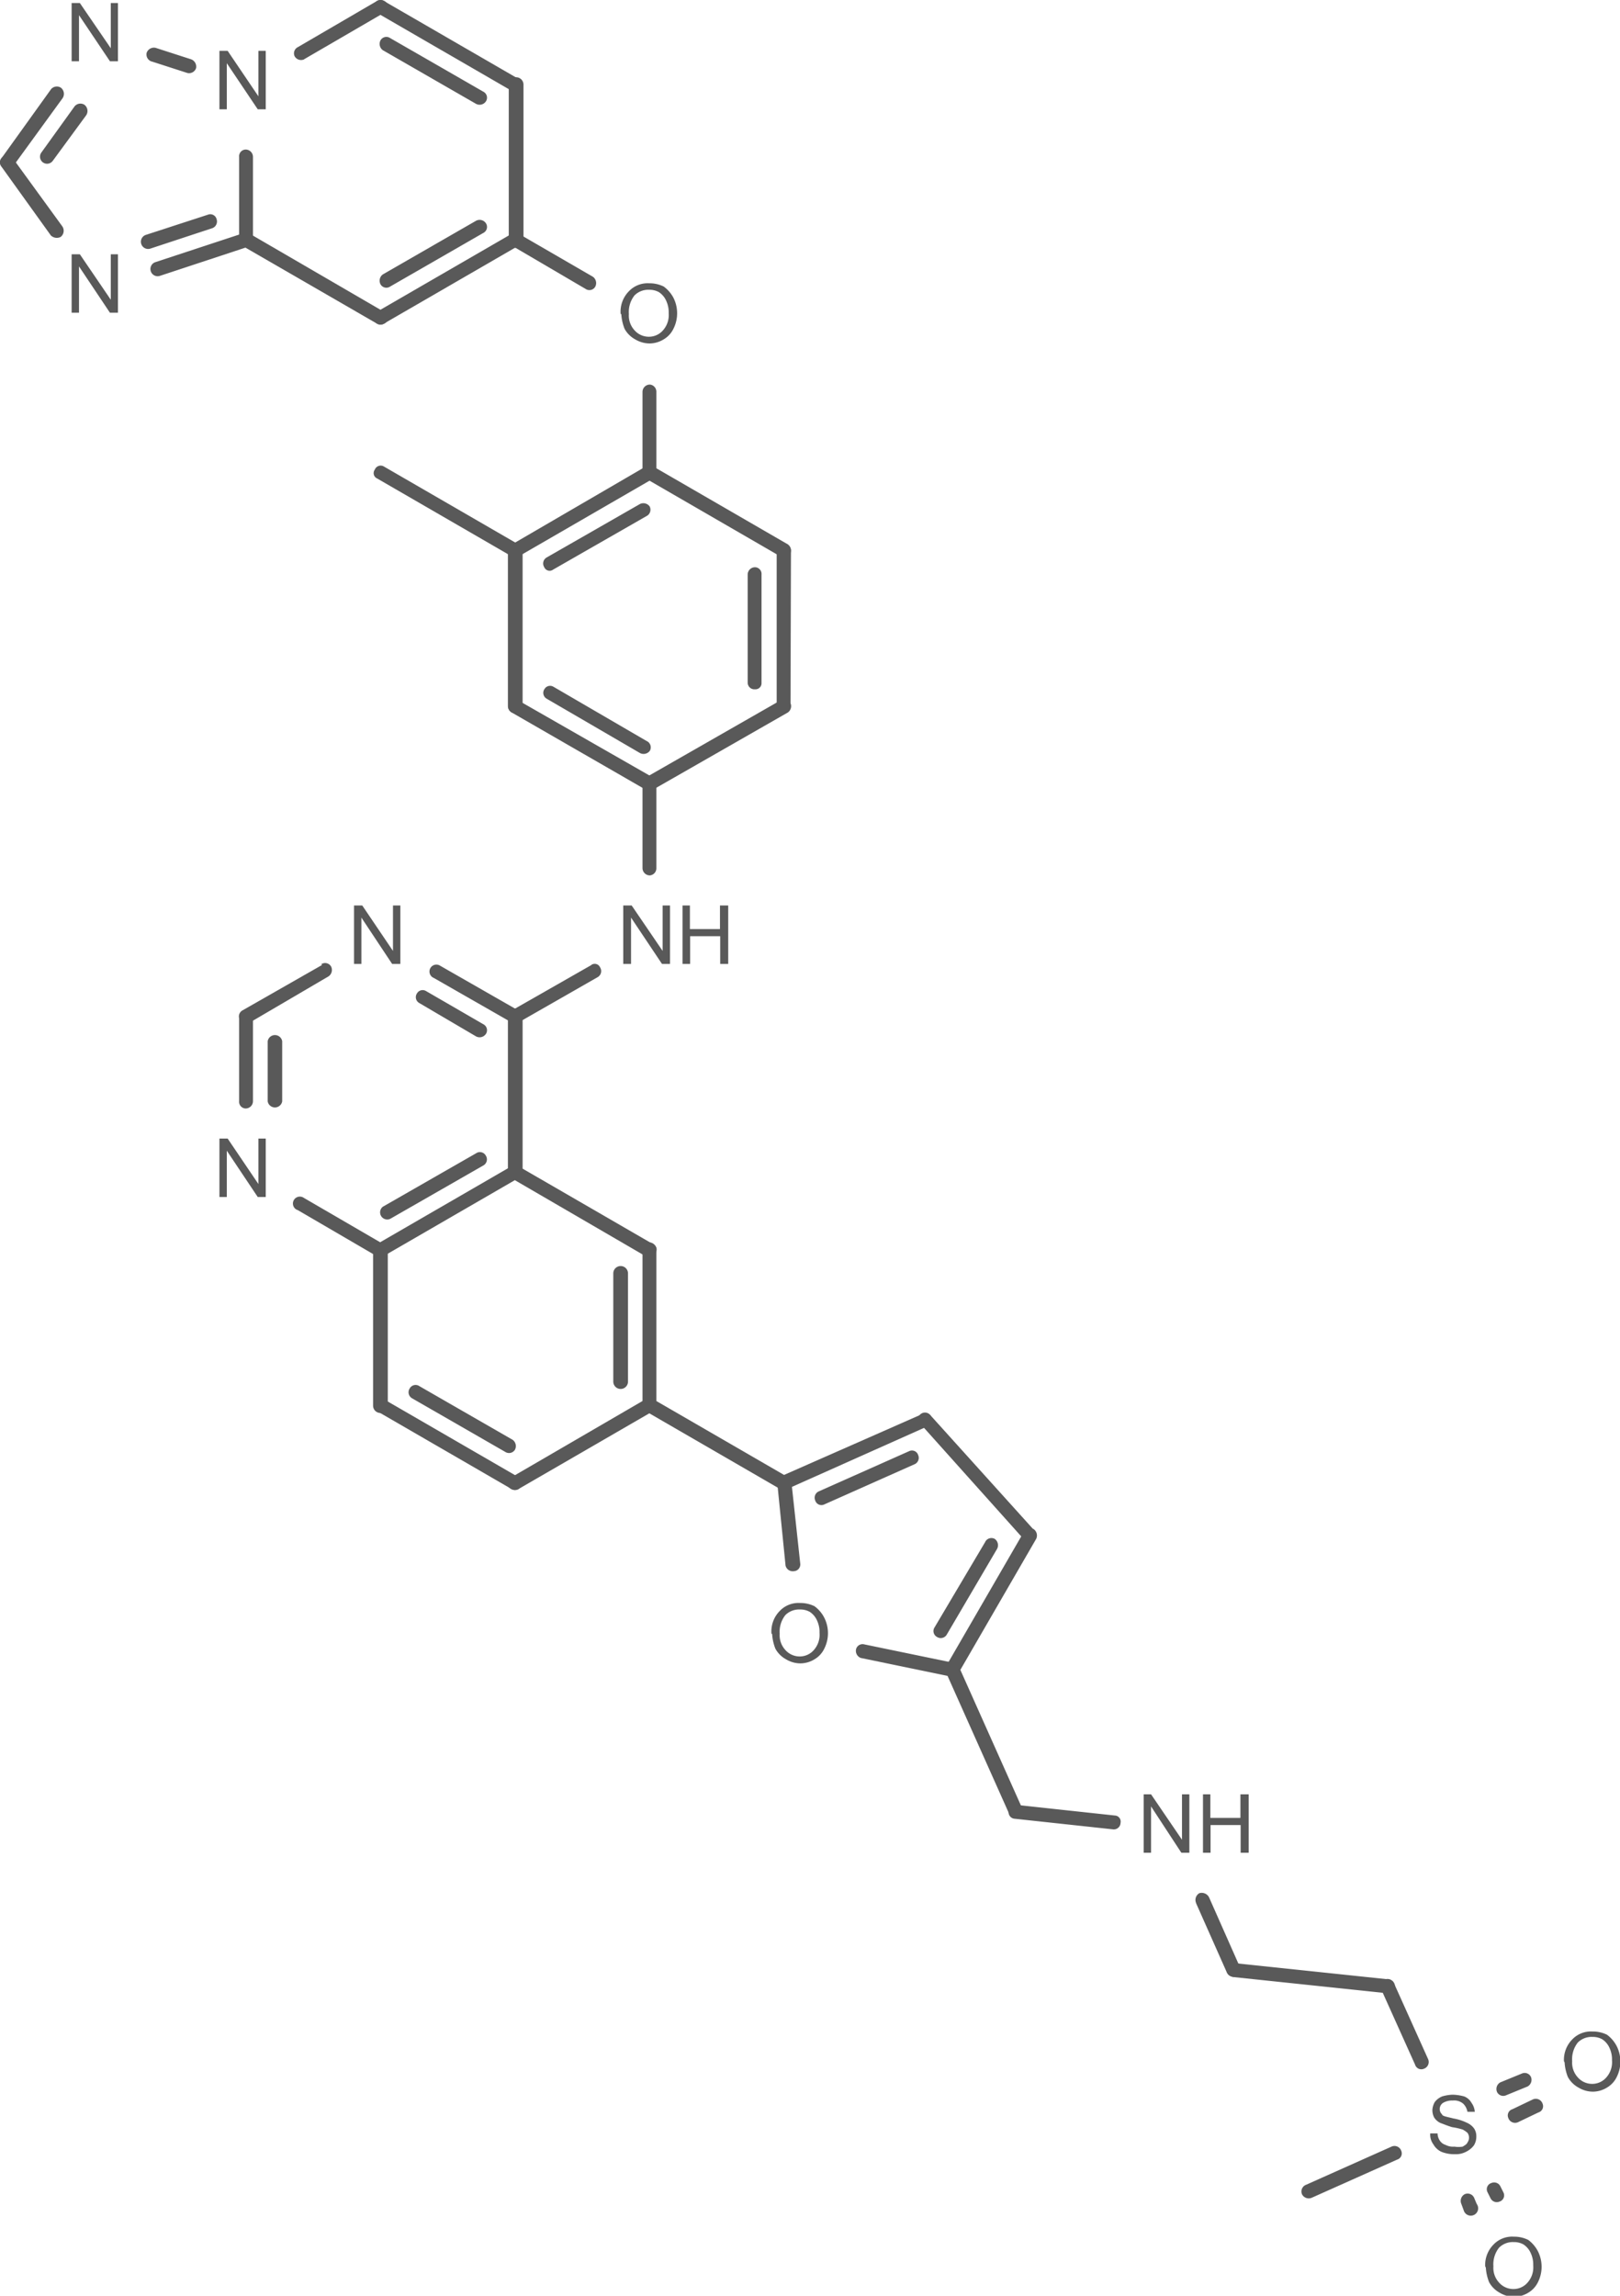 <svg id="Layer_1" data-name="Layer 1" xmlns="http://www.w3.org/2000/svg" xmlns:xlink="http://www.w3.org/1999/xlink" viewBox="0 0 74.86 106.08"><defs><style>.cls-1,.cls-2{fill:none;}.cls-x{clip-path:url(#clip-path);}.cls-z{clip-path:url(#clip-path-2);}.cls-4{fill:#595959;}.cls-y{clip-path:url(#clip-path-3);}</style><clipPath id="clip-path"><polygon class="cls-1" points="221 340 389.75 340 389.75 452.5 221 452.5 221 340 221 340"/></clipPath><clipPath id="clip-path-2" transform="translate(-267.81 -342.89)"><polygon class="cls-2" points="221 340 389.75 340 389.75 452.5 221 452.5 221 340 221 340"/></clipPath><clipPath id="clip-path-3" transform="translate(-267.81 -342.89)"><path class="cls-1" d="M272.6,342.55a1,1,0,0,1,1,1v2a1,1,0,0,1-1,1h-.53a1,1,0,0,1-1-1v-2a1,1,0,0,1,1-1Zm6.83,2.25a1,1,0,0,1,1,1v2a1,1,0,0,1-1,1h-.53a1,1,0,0,1-1-1v-2a1,1,0,0,1,1-1Zm-6.83,9.38a1,1,0,0,1,1,1v2a1,1,0,0,1-1,1h-.53a1,1,0,0,1-1-1v-2a1,1,0,0,1,1-1Zm25.73,1.35a1,1,0,0,1,1,1v2.1a1.07,1.07,0,0,1-1,1.05h-1a1,1,0,0,1-1.05-1.05v-2.1a1,1,0,0,1,1.05-1Zm-12.68,28.76a1,1,0,0,1,1,1v2a1,1,0,0,1-1,1h-.53a1,1,0,0,1-1-1v-2a1,1,0,0,1,1-1Zm15.45,0a1,1,0,0,1,1,1v2a1,1,0,0,1-1,1h-3.53a1,1,0,0,1-1-1v-2a1,1,0,0,1,1-1Zm-21.68,10.76a1,1,0,0,1,1,1v2a1,1,0,0,1-1,1h-.53a1,1,0,0,1-1-1v-2a1,1,0,0,1,1-1ZM305.3,416.5a1,1,0,0,1,1,1.05v2.06a1,1,0,0,1-1,1.05h-1a1,1,0,0,1-1-1.05v-2.06a1,1,0,0,1,1-1.05Zm19.84,8.85a1,1,0,0,1,1,1v2a1,1,0,0,1-1,1h-3.53a1,1,0,0,1-1-1v-2a1,1,0,0,1,1-1Zm16.76,10.91a1,1,0,0,1,1.05,1v2.1a1,1,0,0,1-1.05,1h-1a1.07,1.07,0,0,1-1-1v-2.1a1,1,0,0,1,1-1Zm-6.79,2.89a1,1,0,0,1,1,1.05v2.1a1,1,0,0,1-1,1.05h-.49a1,1,0,0,1-1.05-1.05v-2.1a1,1,0,0,1,1.05-1.05Zm3.15,6.56a1,1,0,0,1,1.05,1.05v2.1a1,1,0,0,1-1.05,1.05h-1a1.07,1.07,0,0,1-1.05-1.05v-2.1a1.07,1.07,0,0,1,1.05-1.05ZM221,340V452.5H389.75V340Z"/></clipPath></defs><title>937265-83-3</title><g class="cls-3"><path class="cls-4" d="M296.61,387.43v-2.7H297l1.43,2.1v-2.1h.34v2.7h-.37l-1.43-2.14v2.14Zm2.74,0v-2.7h.34v1.09h1.39v-1.09h.38v2.7h-.37v-1.28h-1.39v1.28Z" transform="translate(-267.81 -342.89)"/><polygon class="cls-4" points="16.36 44.54 16.36 41.84 16.74 41.84 18.16 43.94 18.16 41.84 18.5 41.84 18.5 44.54 18.12 44.54 16.7 42.4 16.7 44.54 16.36 44.54 16.36 44.54"/><polygon class="cls-4" points="10.14 55.31 10.14 52.61 10.52 52.61 11.94 54.71 11.94 52.61 12.28 52.61 12.28 55.31 11.91 55.31 10.48 53.17 10.48 55.31 10.14 55.31 10.14 55.31"/><path class="cls-4" d="M303.46,418.38a1.34,1.34,0,0,1,.38-1.05,1.19,1.19,0,0,1,.94-.37,1.47,1.47,0,0,1,.67.15,1.53,1.53,0,0,1,.45.53,1.59,1.59,0,0,1,0,1.43,1.14,1.14,0,0,1-.45.49,1.26,1.26,0,0,1-.64.19,1.29,1.29,0,0,1-.68-.19,1.22,1.22,0,0,1-.49-.49,2.19,2.19,0,0,1-.15-.68Zm.38,0a1,1,0,0,0,.26.75.88.88,0,0,0,.68.3.86.86,0,0,0,.64-.3,1.06,1.06,0,0,0,.26-.79,1.25,1.25,0,0,0-.11-.56.92.92,0,0,0-.34-.41.89.89,0,0,0-.45-.11.9.9,0,0,0-.68.26,1.24,1.24,0,0,0-.26.86Z" transform="translate(-267.81 -342.89)"/><path class="cls-4" d="M320.66,428.5v-2.7H321l1.43,2.1v-2.1h.34v2.7h-.37L321,426.36v2.14Zm2.74,0v-2.7h.34v1.09h1.39V425.8h.38v2.7h-.37v-1.28h-1.39v1.28Z" transform="translate(-267.81 -342.89)"/><path class="cls-4" d="M333.9,441.47h.34a.6.6,0,0,0,.11.34.48.48,0,0,0,.26.19.74.74,0,0,0,.41.08,1.16,1.16,0,0,0,.38,0c.11-.07.19-.11.22-.19a.38.38,0,0,0,0-.45,1.17,1.17,0,0,0-.22-.15,3.21,3.21,0,0,0-.49-.11c-.26-.08-.41-.15-.53-.19a.69.69,0,0,1-.3-.26.75.75,0,0,1-.08-.34.84.84,0,0,1,.11-.37.82.82,0,0,1,.34-.26,1.9,1.9,0,0,1,.49-.08,2.21,2.21,0,0,1,.53.08.66.66,0,0,1,.34.3.79.79,0,0,1,.15.41l-.34,0a.7.7,0,0,0-.19-.37.64.64,0,0,0-.49-.15.8.8,0,0,0-.45.11.34.34,0,0,0-.15.3.32.32,0,0,0,.11.23c0,.08.22.11.53.19a2.26,2.26,0,0,1,.6.19.82.82,0,0,1,.34.26.63.63,0,0,1,.11.38.76.76,0,0,1-.11.41,1,1,0,0,1-.37.3,1,1,0,0,1-.49.11,1.62,1.62,0,0,1-.64-.11.82.82,0,0,1-.37-.34.75.75,0,0,1-.15-.49Z" transform="translate(-267.81 -342.89)"/><path class="cls-4" d="M336.44,447.61a1.34,1.34,0,0,1,.38-1,1.19,1.19,0,0,1,.94-.37,1.47,1.47,0,0,1,.67.15,1.53,1.53,0,0,1,.45.53,1.59,1.59,0,0,1,0,1.42,1.14,1.14,0,0,1-.45.49,1.26,1.26,0,0,1-.64.19,1.29,1.29,0,0,1-.68-.19,1.22,1.22,0,0,1-.49-.49,2.19,2.19,0,0,1-.15-.67Zm.38,0a1,1,0,0,0,.26.75.88.88,0,0,0,.68.3.86.86,0,0,0,.64-.3,1.06,1.06,0,0,0,.26-.79,1.25,1.25,0,0,0-.11-.56.92.92,0,0,0-.34-.41.89.89,0,0,0-.45-.11.9.9,0,0,0-.68.26,1.24,1.24,0,0,0-.26.86Z" transform="translate(-267.81 -342.89)"/><path class="cls-4" d="M340.08,438.13a1.34,1.34,0,0,1,.38-1,1.19,1.19,0,0,1,.94-.37,1.47,1.47,0,0,1,.67.15,1.53,1.53,0,0,1,.45.53,1.59,1.59,0,0,1,0,1.42,1.14,1.14,0,0,1-.45.49,1.26,1.26,0,0,1-.64.19,1.29,1.29,0,0,1-.68-.19,1.22,1.22,0,0,1-.49-.49,2.19,2.19,0,0,1-.15-.67Zm.38,0a1,1,0,0,0,.26.75.88.88,0,0,0,.68.3.86.86,0,0,0,.64-.3,1.06,1.06,0,0,0,.26-.79,1.25,1.25,0,0,0-.11-.56.92.92,0,0,0-.34-.41.89.89,0,0,0-.45-.11.9.9,0,0,0-.68.26,1.24,1.24,0,0,0-.26.86Z" transform="translate(-267.81 -342.89)"/><path class="cls-4" d="M296.49,357.4a1.34,1.34,0,0,1,.38-1.05,1.19,1.19,0,0,1,.94-.37,1.47,1.47,0,0,1,.67.15,1.53,1.53,0,0,1,.45.52,1.59,1.59,0,0,1,0,1.43,1.14,1.14,0,0,1-.45.49,1.26,1.26,0,0,1-.64.19,1.3,1.3,0,0,1-.68-.19,1.22,1.22,0,0,1-.49-.49,2.19,2.19,0,0,1-.15-.68Zm.38,0a1,1,0,0,0,.26.75.88.88,0,0,0,.68.3.86.86,0,0,0,.64-.3,1.06,1.06,0,0,0,.26-.79,1.25,1.25,0,0,0-.11-.56.92.92,0,0,0-.34-.41.89.89,0,0,0-.45-.11.9.9,0,0,0-.68.26,1.24,1.24,0,0,0-.26.86Z" transform="translate(-267.81 -342.89)"/><polygon class="cls-4" points="3.31 14.45 3.31 11.75 3.69 11.75 5.12 13.85 5.12 11.75 5.45 11.75 5.45 14.45 5.08 14.45 3.65 12.31 3.65 14.45 3.31 14.45 3.31 14.45"/><polygon class="cls-4" points="3.31 2.83 3.31 0.14 3.69 0.14 5.12 2.23 5.12 0.14 5.45 0.14 5.45 2.83 5.08 2.83 3.65 0.7 3.65 2.83 3.31 2.83 3.31 2.83"/><polygon class="cls-4" points="10.14 5.05 10.14 2.35 10.52 2.35 11.94 4.45 11.94 2.35 12.28 2.35 12.28 5.05 11.91 5.05 10.48 2.92 10.48 5.05 10.14 5.05 10.14 5.05"/><g class="cls-5"><path class="cls-4" d="M285.24,365l6.22,3.6a.27.27,0,0,0,.41-.11.31.31,0,0,0-.11-.45l-6.22-3.6a.29.29,0,0,0-.41.15.27.27,0,0,0,.11.41Z" transform="translate(-267.81 -342.89)"/><path class="cls-4" d="M291.46,368.05a.33.33,0,0,0-.15.45.32.32,0,0,0,.45.11L298,365a.27.27,0,0,0,.11-.41.33.33,0,0,0-.45-.15Zm1.61.6a.32.32,0,0,0-.11.45.27.27,0,0,0,.41.11l4.31-2.47a.33.33,0,0,0,.15-.45.36.36,0,0,0-.45-.11Z" transform="translate(-267.81 -342.89)"/><path class="cls-4" d="M297.65,365l6.22,3.6a.31.31,0,0,0,.45-.11.35.35,0,0,0-.11-.45l-6.22-3.6a.34.34,0,0,0-.45.15.3.3,0,0,0,.11.41Z" transform="translate(-267.81 -342.89)"/><path class="cls-4" d="M304.36,368.35A.34.34,0,0,0,304,368a.33.33,0,0,0-.3.34v7.16a.33.33,0,0,0,.3.34.34.34,0,0,0,.34-.34ZM303,369.44a.31.31,0,0,0-.3-.34.34.34,0,0,0-.34.34v5a.31.31,0,0,0,.34.3.28.28,0,0,0,.3-.3Z" transform="translate(-267.81 -342.89)"/><path class="cls-4" d="M303.88,375.25l-6.22,3.56a.36.36,0,0,0-.11.45.32.32,0,0,0,.45.11l6.22-3.56a.36.36,0,0,0,.11-.45.31.31,0,0,0-.45-.11Z" transform="translate(-267.81 -342.89)"/><path class="cls-4" d="M297.65,379.38a.31.31,0,0,0,.45-.11.32.32,0,0,0-.11-.45l-6.22-3.56a.32.32,0,0,0-.45.11.34.34,0,0,0,.15.45Zm-.26-1.69a.36.36,0,0,0,.45-.11.32.32,0,0,0-.15-.45l-4.31-2.51a.3.3,0,0,0-.41.11.31.31,0,0,0,.11.45Z" transform="translate(-267.81 -342.89)"/><path class="cls-4" d="M291.28,368.35v7.16a.34.34,0,1,0,.68,0v-7.16a.34.34,0,1,0-.68,0Z" transform="translate(-267.81 -342.89)"/><path class="cls-4" d="M297.5,379.11V383a.34.34,0,0,0,.34.34.33.33,0,0,0,.3-.34v-3.86a.33.33,0,0,0-.3-.34.34.34,0,0,0-.34.34Z" transform="translate(-267.81 -342.89)"/><path class="cls-4" d="M295.14,387.48l-3.68,2.1a.34.34,0,0,0-.15.45.32.32,0,0,0,.45.11l3.67-2.1a.32.32,0,0,0,.11-.45.27.27,0,0,0-.41-.11Z" transform="translate(-267.81 -342.89)"/><path class="cls-4" d="M289.81,390.78a.35.35,0,0,0,.45-.11.31.31,0,0,0-.11-.45l-2.66-1.54a.3.3,0,0,0-.41.11.31.31,0,0,0,.11.45Zm1.65-.64a.27.27,0,0,0,.41-.11.32.32,0,0,0-.11-.45l-3.6-2.06a.32.32,0,1,0-.3.56Z" transform="translate(-267.81 -342.89)"/><path class="cls-4" d="M282.69,387.48l-3.68,2.1a.32.32,0,0,0-.11.45.31.31,0,0,0,.45.11L283,388a.36.36,0,0,0,.11-.45.32.32,0,0,0-.45-.11Z" transform="translate(-267.81 -342.89)"/><path class="cls-4" d="M280.85,391a.34.34,0,0,0-.67,0v2.78a.34.34,0,0,0,.67,0Zm-1.35-1.09a.34.34,0,0,0-.34-.34.31.31,0,0,0-.3.34v3.86a.31.31,0,0,0,.3.34.34.34,0,0,0,.34-.34Z" transform="translate(-267.81 -342.89)"/><path class="cls-4" d="M281.56,398.8l3.67,2.14a.34.34,0,0,0,.45-.15.29.29,0,0,0-.15-.41l-3.68-2.14a.32.32,0,1,0-.3.56Z" transform="translate(-267.81 -342.89)"/><path class="cls-4" d="M285.5,398.65a.33.33,0,0,0,.34.56l4.31-2.47a.32.32,0,0,0,.11-.45.31.31,0,0,0-.45-.11Zm-.26,1.72a.27.27,0,0,0-.11.41.29.29,0,0,0,.41.15l6.22-3.6a.31.31,0,0,0,.11-.45.3.3,0,0,0-.41-.11Z" transform="translate(-267.81 -342.89)"/><path class="cls-4" d="M291.28,389.88V397a.34.34,0,0,0,.68,0v-7.16a.34.34,0,0,0-.68,0Z" transform="translate(-267.81 -342.89)"/><path class="cls-4" d="M291.46,397.34l6.19,3.6a.33.33,0,0,0,.45-.15.27.27,0,0,0-.11-.41l-6.22-3.6a.36.36,0,0,0-.45.11.33.33,0,0,0,.15.45Z" transform="translate(-267.81 -342.89)"/><path class="cls-4" d="M298.14,400.64a.33.33,0,0,0-.3-.34.34.34,0,0,0-.34.34v7.2a.33.33,0,0,0,.34.3.32.32,0,0,0,.3-.3Zm-1.31,1.09a.34.34,0,0,0-.68,0v5a.34.34,0,1,0,.68,0Z" transform="translate(-267.81 -342.89)"/><path class="cls-4" d="M297.65,407.54l-6.19,3.6a.33.33,0,0,0-.15.45.36.36,0,0,0,.45.11l6.22-3.6a.31.31,0,0,0,.11-.45.35.35,0,0,0-.45-.11Z" transform="translate(-267.81 -342.89)"/><path class="cls-4" d="M291.46,411.7a.3.3,0,0,0,.41-.11.31.31,0,0,0-.11-.45l-6.22-3.6a.3.3,0,0,0-.41.11.31.31,0,0,0,.11.45Zm-.3-1.72a.32.32,0,0,0,.45-.11.36.36,0,0,0-.11-.45l-4.31-2.48a.31.31,0,0,0-.45.11.32.32,0,0,0,.11.45Z" transform="translate(-267.81 -342.89)"/><path class="cls-4" d="M285.05,400.64v7.2a.34.34,0,0,0,.68,0v-7.2a.34.34,0,0,0-.68,0Z" transform="translate(-267.81 -342.89)"/><path class="cls-4" d="M297.65,408.1l6.22,3.6a.33.33,0,1,0,.34-.56l-6.22-3.6a.36.36,0,0,0-.45.11.35.35,0,0,0,.11.45Z" transform="translate(-267.81 -342.89)"/><path class="cls-4" d="M303.91,411.1a.35.35,0,0,0-.15.45.3.3,0,0,0,.41.15l6.56-2.93a.31.31,0,0,0-.26-.56Zm1.72.71a.32.32,0,0,0-.15.41.3.3,0,0,0,.41.19l4.2-1.87a.32.32,0,0,0,.15-.41.3.3,0,0,0-.41-.19Z" transform="translate(-267.81 -342.89)"/><path class="cls-4" d="M310.36,408.7l4.8,5.36a.34.34,0,0,0,.45,0,.31.31,0,0,0,0-.45l-4.8-5.32a.32.32,0,1,0-.49.41Z" transform="translate(-267.81 -342.89)"/><path class="cls-4" d="M315.69,414a.36.36,0,0,0-.11-.45.35.35,0,0,0-.45.11l-3.6,6.22a.35.35,0,0,0,.11.45.34.34,0,0,0,.45-.11Zm-1.8.45a.36.36,0,0,0-.11-.45.32.32,0,0,0-.45.15L311,418.08a.31.31,0,0,0,.11.45.32.32,0,0,0,.45-.11Z" transform="translate(-267.81 -342.89)"/><path class="cls-4" d="M311.9,419.73l-4.16-.86a.31.31,0,0,0-.37.22.35.35,0,0,0,.22.41l4.16.86a.31.31,0,0,0,.38-.26.33.33,0,0,0-.22-.37Z" transform="translate(-267.81 -342.89)"/><path class="cls-4" d="M303.73,411.44l.38,3.79a.34.34,0,0,0,.38.26.31.31,0,0,0,.3-.34l-.41-3.79a.3.3,0,0,0-.34-.26.29.29,0,0,0-.3.34Z" transform="translate(-267.81 -342.89)"/><path class="cls-4" d="M311.53,420.18l2.93,6.56a.32.32,0,0,0,.41.15.33.33,0,0,0,.19-.41l-2.93-6.56a.35.35,0,0,0-.45-.15.32.32,0,0,0-.15.41Z" transform="translate(-267.81 -342.89)"/><path class="cls-4" d="M314.71,426.93l4.54.49a.31.31,0,0,0,.34-.3.28.28,0,0,0-.26-.34l-4.54-.49a.34.34,0,0,0-.37.3.3.3,0,0,0,.3.34Z" transform="translate(-267.81 -342.89)"/><path class="cls-4" d="M323.08,430.83l1.43,3.22a.32.32,0,0,0,.41.15.3.3,0,0,0,.19-.41l-1.43-3.23a.38.38,0,0,0-.45-.19.36.36,0,0,0-.15.45Z" transform="translate(-267.81 -342.89)"/><path class="cls-4" d="M324.76,434.24l7.13.75a.37.37,0,0,0,.38-.3.33.33,0,0,0-.3-.34l-7.12-.75a.34.34,0,0,0-.37.26.37.37,0,0,0,.3.38Z" transform="translate(-267.81 -342.89)"/><path class="cls-4" d="M331.63,434.8l1.57,3.49a.3.3,0,0,0,.41.19.33.33,0,0,0,.19-.45l-1.57-3.49a.33.33,0,0,0-.41-.19.34.34,0,0,0-.19.45Z" transform="translate(-267.81 -342.89)"/><path class="cls-4" d="M337.14,443.91a.32.32,0,0,0-.41-.15.3.3,0,0,0-.19.41l.15.3a.32.32,0,0,0,.41.15.3.3,0,0,0,.19-.41Zm-1.2.56a.33.33,0,0,0-.45-.19.35.35,0,0,0-.15.45l.11.3a.34.34,0,1,0,.6-.3Z" transform="translate(-267.81 -342.89)"/><path class="cls-4" d="M337.14,439.11a.35.35,0,0,0-.15.45.32.32,0,0,0,.41.15l1-.41a.35.35,0,0,0,.15-.45.32.32,0,0,0-.41-.15Zm.56,1.24a.3.3,0,0,0-.19.41.33.33,0,0,0,.45.19l.94-.45a.3.3,0,0,0,.19-.41.33.33,0,0,0-.45-.19Z" transform="translate(-267.81 -342.89)"/><path class="cls-4" d="M332.11,442.08l-3.94,1.76a.33.33,0,0,0-.19.45.35.35,0,0,0,.45.15l3.94-1.76a.3.3,0,0,0,.19-.41.33.33,0,0,0-.45-.19Z" transform="translate(-267.81 -342.89)"/><path class="cls-4" d="M298.14,364.75V361a.33.33,0,0,0-.3-.34.34.34,0,0,0-.34.34v3.75a.34.34,0,0,0,.34.34.33.33,0,0,0,.3-.34Z" transform="translate(-267.81 -342.89)"/><path class="cls-4" d="M295.21,355.68l-3.45-2a.36.36,0,0,0-.45.11.32.32,0,0,0,.15.45l3.41,2a.31.31,0,0,0,.45-.11.36.36,0,0,0-.11-.45Z" transform="translate(-267.81 -342.89)"/><path class="cls-4" d="M291.76,354.25a.31.31,0,0,0,.11-.45.3.3,0,0,0-.41-.11l-6.22,3.6a.31.31,0,0,0-.11.45.3.3,0,0,0,.41.11Zm-1.61-.6a.31.31,0,0,0,.11-.45.35.35,0,0,0-.45-.11l-4.31,2.48a.36.36,0,0,0-.11.45.31.31,0,0,0,.45.11Z" transform="translate(-267.81 -342.89)"/><path class="cls-4" d="M285.54,357.29l-6.19-3.6a.34.34,0,0,0-.45.11.31.31,0,0,0,.11.45l6.23,3.6a.36.36,0,0,0,.45-.11.33.33,0,0,0-.15-.45Z" transform="translate(-267.81 -342.89)"/><path class="cls-4" d="M279.28,354.29a.32.32,0,0,0,.19-.41.3.3,0,0,0-.37-.23L275,355a.33.33,0,1,0,.19.64Zm-1.65-.86a.33.33,0,0,0,.19-.41.3.3,0,0,0-.37-.22l-2.89.94a.33.33,0,1,0,.19.64Z" transform="translate(-267.81 -342.89)"/><path class="cls-4" d="M270.69,353.35l-2.29-3.15a.32.32,0,0,0-.45-.07.31.31,0,0,0-.08.45l2.29,3.19a.4.4,0,0,0,.45.07.36.36,0,0,0,.08-.49Z" transform="translate(-267.81 -342.89)"/><path class="cls-4" d="M267.88,350.2a.31.31,0,0,0,.08.45.32.32,0,0,0,.45-.07l2.29-3.15a.36.36,0,0,0-.08-.49.35.35,0,0,0-.45.07Zm1.84-.26a.32.32,0,0,0,.53.38l1.54-2.1a.36.36,0,0,0-.08-.49.35.35,0,0,0-.45.07Z" transform="translate(-267.81 -342.89)"/><path class="cls-4" d="M274.85,345.74l1.61.52a.34.34,0,0,0,.41-.22.36.36,0,0,0-.23-.41L275,345.1a.36.36,0,0,0-.41.22.34.34,0,0,0,.22.41Z" transform="translate(-267.81 -342.89)"/><path class="cls-4" d="M279.5,354v-3.86a.34.34,0,0,0-.34-.34.31.31,0,0,0-.3.34V354a.3.3,0,0,0,.3.3.33.33,0,0,0,.34-.3Z" transform="translate(-267.81 -342.89)"/><path class="cls-4" d="M281.86,345.63l3.68-2.14a.33.33,0,0,0,.15-.45.36.36,0,0,0-.45-.11l-3.67,2.14a.32.32,0,0,0-.15.41.34.34,0,0,0,.45.15Z" transform="translate(-267.81 -342.89)"/><path class="cls-4" d="M285.54,342.93a.3.3,0,0,0-.41.11.31.31,0,0,0,.11.45l6.22,3.6a.3.3,0,0,0,.41-.11.31.31,0,0,0-.11-.45Zm.3,1.72a.31.31,0,0,0-.45.11.36.36,0,0,0,.11.45l4.31,2.48a.35.35,0,0,0,.45-.11.31.31,0,0,0-.11-.45Z" transform="translate(-267.81 -342.89)"/><path class="cls-4" d="M292,354v-7.2a.34.34,0,0,0-.68,0V354a.34.34,0,0,0,.68,0Z" transform="translate(-267.81 -342.89)"/></g></g></svg>